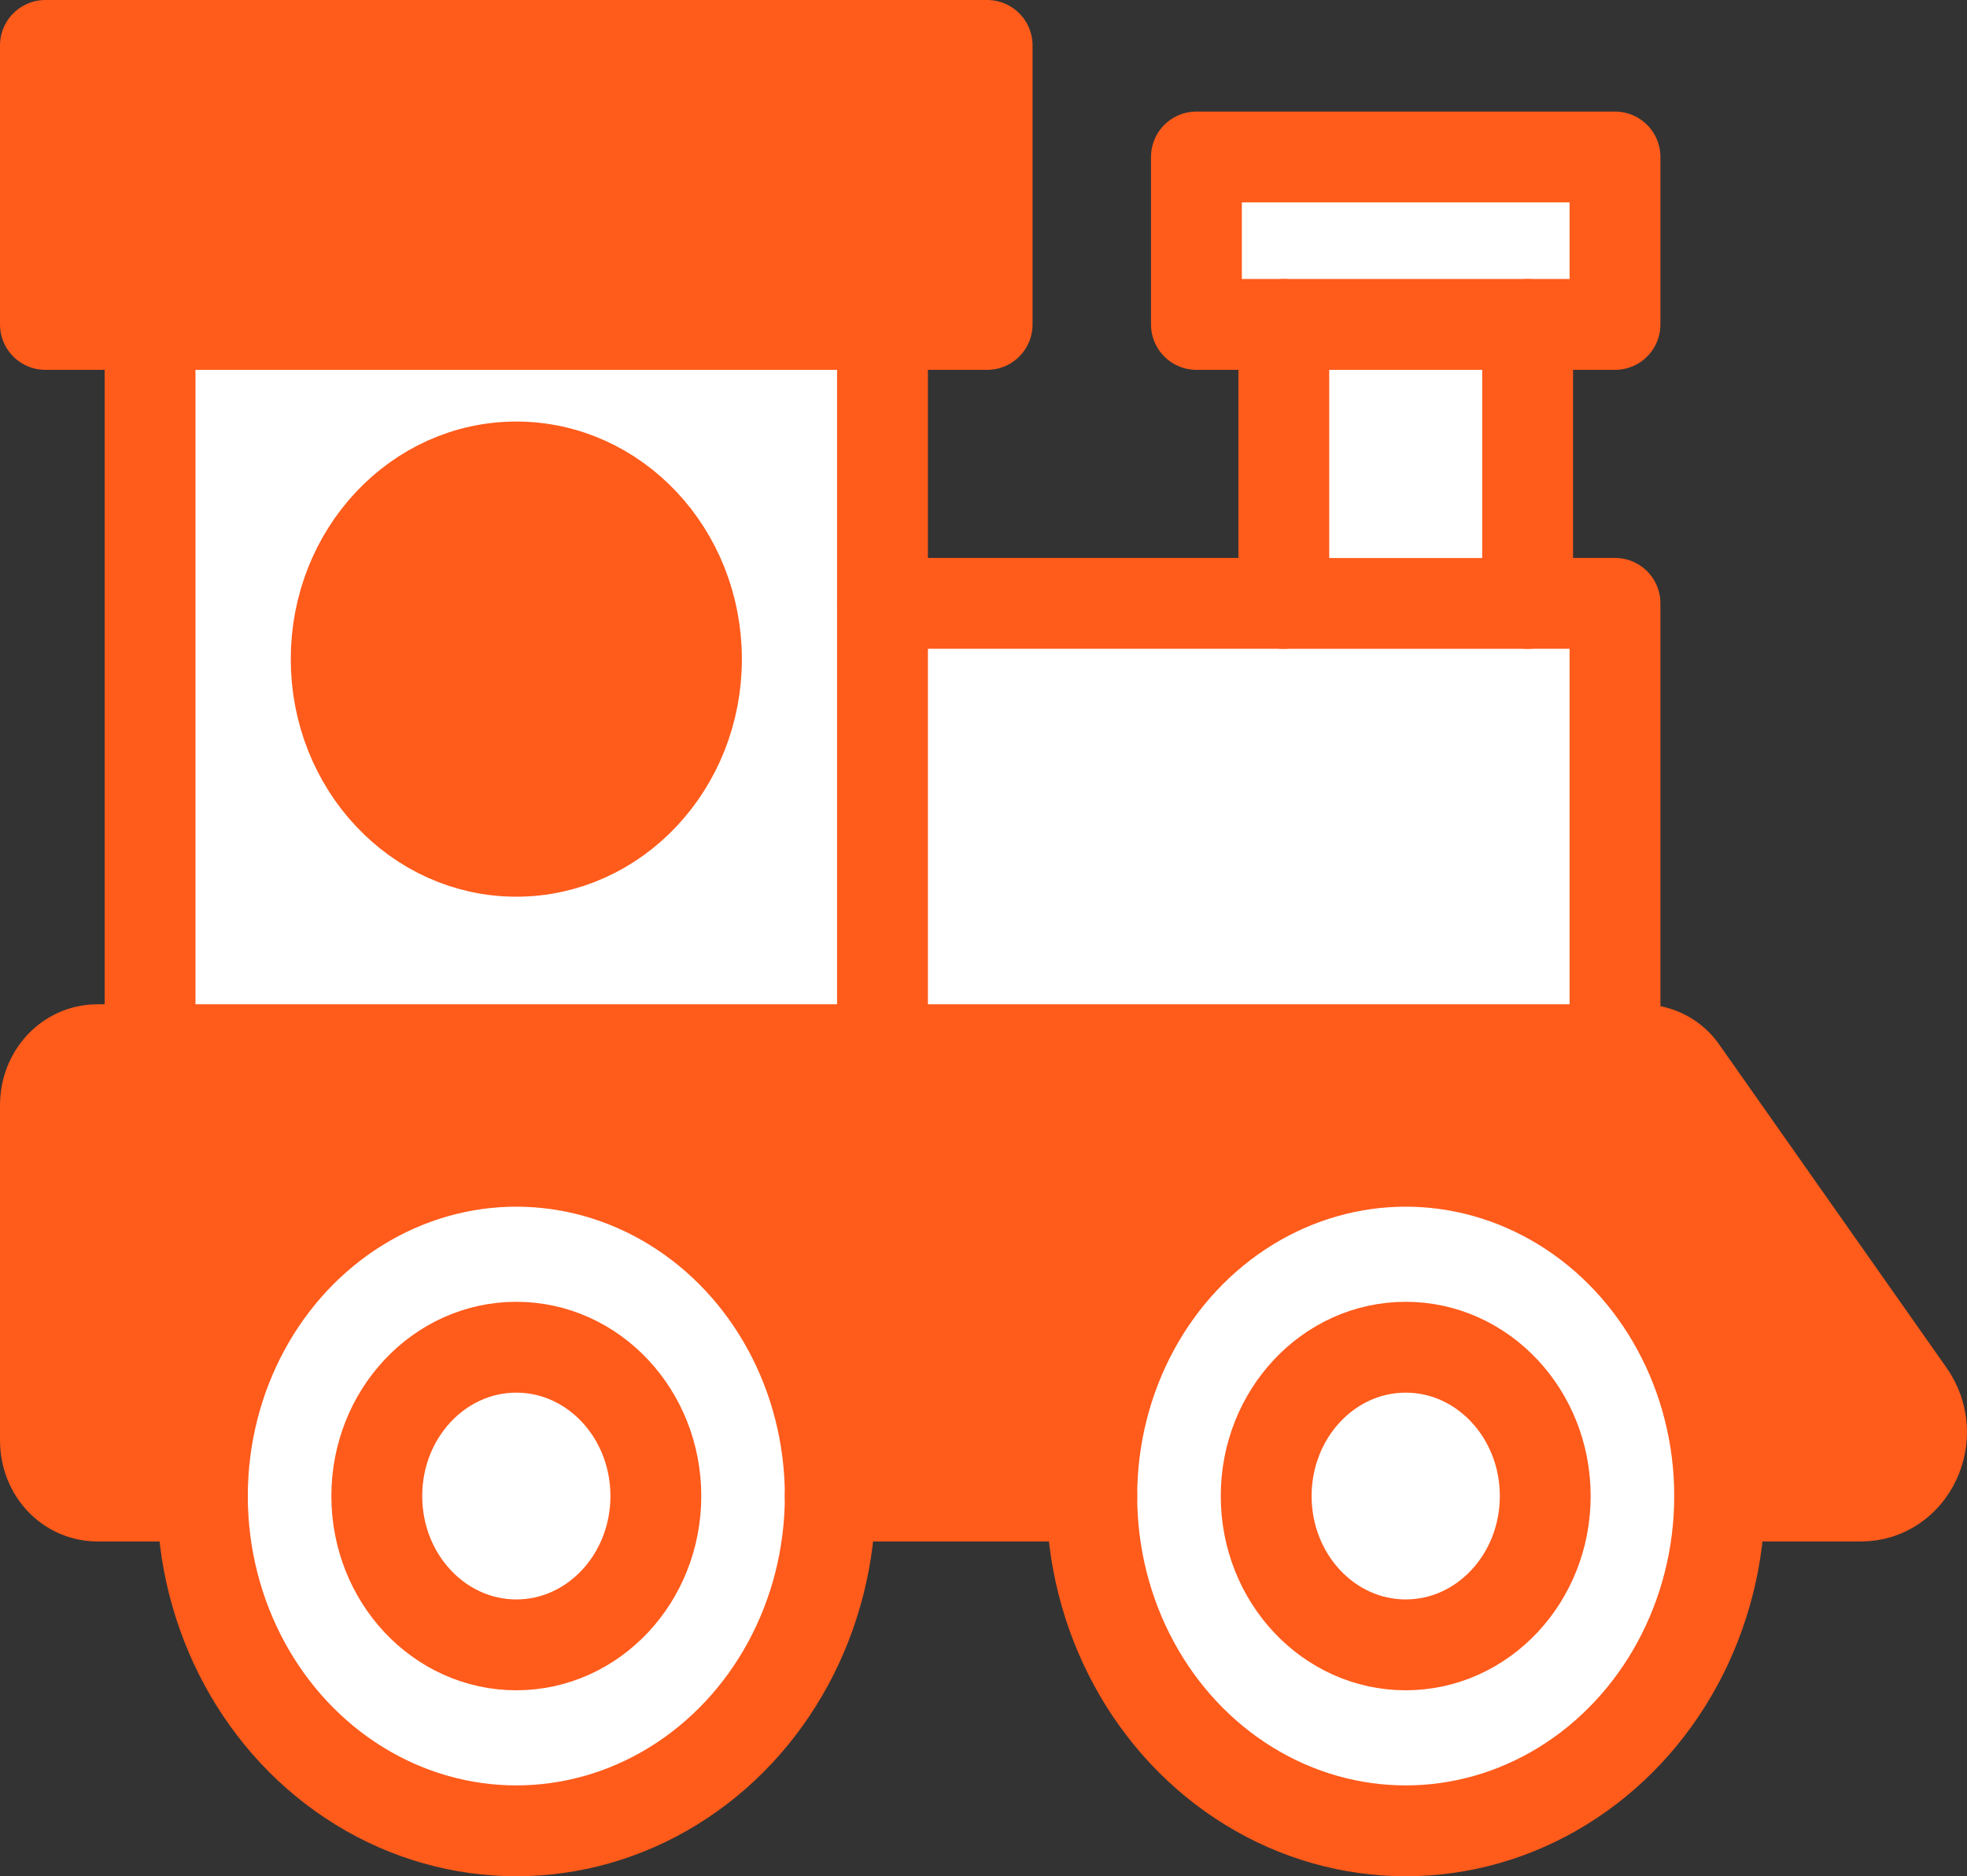 <?xml version="1.0" encoding="UTF-8"?>
<svg xmlns="http://www.w3.org/2000/svg" id="_レイヤー_2" data-name="レイヤー 2" viewBox="0 0 216.54 206.52">
  <rect x="0" y="0" width="216.54" height="206.52" fill="#333333" stroke="none"/>
  <g id="Illustration">
    <g id="_05" data-name="05">
      <g id="color">
        <g>
          <g>
            <path d="M154.75,127.83c19.09,0,34.56,16.5,34.56,36.85s-15.47,36.85-34.56,36.85-34.56-16.5-34.56-36.85,15.47-36.85,34.56-36.85ZM170.12,164.67c0-9.05-6.88-16.38-15.36-16.38s-15.36,7.33-15.36,16.38,6.88,16.38,15.36,16.38,15.36-7.33,15.36-16.38Z" style="fill: #fff;"></path>
            <ellipse cx="154.75" cy="164.67" rx="15.36" ry="16.38" style="fill: #fff;"></ellipse>
            <ellipse cx="56.84" cy="164.67" rx="15.36" ry="16.38" style="fill: #fff;"></ellipse>
            <path d="M56.84,127.83c19.09,0,34.56,16.5,34.56,36.85s-15.47,36.85-34.56,36.85-34.56-16.5-34.56-36.85,15.47-36.85,34.56-36.85ZM72.2,164.67c0-9.05-6.88-16.38-15.36-16.38s-15.36,7.33-15.36,16.38,6.88,16.38,15.36,16.38,15.36-7.33,15.36-16.38Z" style="fill: #fff;"></path>
            <path d="M97.15,66.41v49.13H16.52V35.71h80.64v30.71ZM76.67,72.55c0-11.68-8.88-21.15-19.83-21.15s-19.83,9.47-19.83,21.15,8.88,21.15,19.83,21.15,19.83-9.47,19.83-21.15Z" style="fill: #fff;"></path>
            <polygon points="177.79 66.41 177.79 115.54 97.15 115.54 97.15 66.41 141.33 66.41 168.17 66.41 177.79 66.41" style="fill: #fff;"></polygon>
            <rect x="141.33" y="35.71" width="26.84" height="30.71" style="fill: #fff;"></rect>
            <path d="M210.16,153.37c3.34,4.67.23,11.3-5.3,11.3h-15.55c0-20.35-15.47-36.85-34.56-36.85s-34.56,16.5-34.56,36.85h-28.8c0-20.35-15.47-36.85-34.56-36.85s-34.56,16.5-34.56,36.85h-11.52c-3.23,0-5.76-2.7-5.76-6.14v-36.85c0-3.44,2.53-6.14,5.76-6.14h169.91c1.84,0,3.57.86,4.61,2.46l24.88,35.37Z" style="fill: #ff5b1b;"></path>
            <polygon points="177.79 17.28 177.79 35.71 168.17 35.71 141.33 35.71 131.71 35.71 131.71 17.28 177.79 17.28" style="fill: #fff;"></polygon>
            <polygon points="108.67 5 108.67 35.71 97.15 35.71 16.52 35.71 5 35.71 5 5 108.67 5" style="fill: #ff5b1b;"></polygon>
            <ellipse cx="56.84" cy="72.55" rx="19.83" ry="21.15" style="fill: #ff5b1b;"></ellipse>
          </g>
          <g>
            <line x1="120.19" y1="164.67" x2="91.4" y2="164.67" style="fill: none; stroke: #ff5b1b; stroke-linecap: round; stroke-linejoin: round; stroke-width: 10px;"></line>
            <path d="M177.79,115.54h2.88c1.84,0,3.57.86,4.61,2.46l24.88,35.37c3.34,4.67.23,11.3-5.3,11.3h-15.55" style="fill: none; stroke: #ff5b1b; stroke-linecap: round; stroke-linejoin: round; stroke-width: 10px;"></path>
            <path d="M22.28,164.67h-11.52c-3.23,0-5.76-2.7-5.76-6.14v-36.85c0-3.44,2.53-6.14,5.76-6.14h5.76" style="fill: none; stroke: #ff5b1b; stroke-linecap: round; stroke-linejoin: round; stroke-width: 10px;"></path>
            <polyline points="16.52 35.71 5 35.71 5 5 108.67 5 108.67 35.71 97.15 35.71" style="fill: none; stroke: #ff5b1b; stroke-linecap: round; stroke-linejoin: round; stroke-width: 10px;"></polyline>
            <polyline points="97.15 66.41 97.15 35.71 16.52 35.71 16.52 115.54 97.15 115.54" style="fill: none; stroke: #ff5b1b; stroke-linecap: round; stroke-linejoin: round; stroke-width: 10px;"></polyline>
            <ellipse cx="56.84" cy="72.55" rx="19.83" ry="21.15" style="fill: none; stroke: #ff5b1b; stroke-linecap: round; stroke-linejoin: round; stroke-width: 10px;"></ellipse>
            <ellipse cx="56.84" cy="164.67" rx="15.36" ry="16.38" style="fill: none; stroke: #ff5b1b; stroke-linecap: round; stroke-linejoin: round; stroke-width: 10px;"></ellipse>
            <ellipse cx="56.84" cy="164.67" rx="34.56" ry="36.85" style="fill: none; stroke: #ff5b1b; stroke-linecap: round; stroke-linejoin: round; stroke-width: 10px;"></ellipse>
            <ellipse cx="154.75" cy="164.67" rx="15.36" ry="16.38" style="fill: none; stroke: #ff5b1b; stroke-linecap: round; stroke-linejoin: round; stroke-width: 10px;"></ellipse>
            <ellipse cx="154.75" cy="164.67" rx="34.56" ry="36.85" style="fill: none; stroke: #ff5b1b; stroke-linecap: round; stroke-linejoin: round; stroke-width: 10px;"></ellipse>
            <polyline points="141.33 66.41 97.15 66.41 97.15 115.54 177.79 115.54 177.79 66.41 168.17 66.41" style="fill: none; stroke: #ff5b1b; stroke-linecap: round; stroke-linejoin: round; stroke-width: 10px;"></polyline>
            <polyline points="141.33 35.71 131.71 35.71 131.71 17.28 177.79 17.28 177.79 35.71 168.17 35.71" style="fill: none; stroke: #ff5b1b; stroke-linecap: round; stroke-linejoin: round; stroke-width: 10px;"></polyline>
            <rect x="141.33" y="35.71" width="26.84" height="30.71" style="fill: none; stroke: #ff5b1b; stroke-linecap: round; stroke-linejoin: round; stroke-width: 10px;"></rect>
          </g>
        </g>
      </g>
    </g>
  </g>
</svg>
